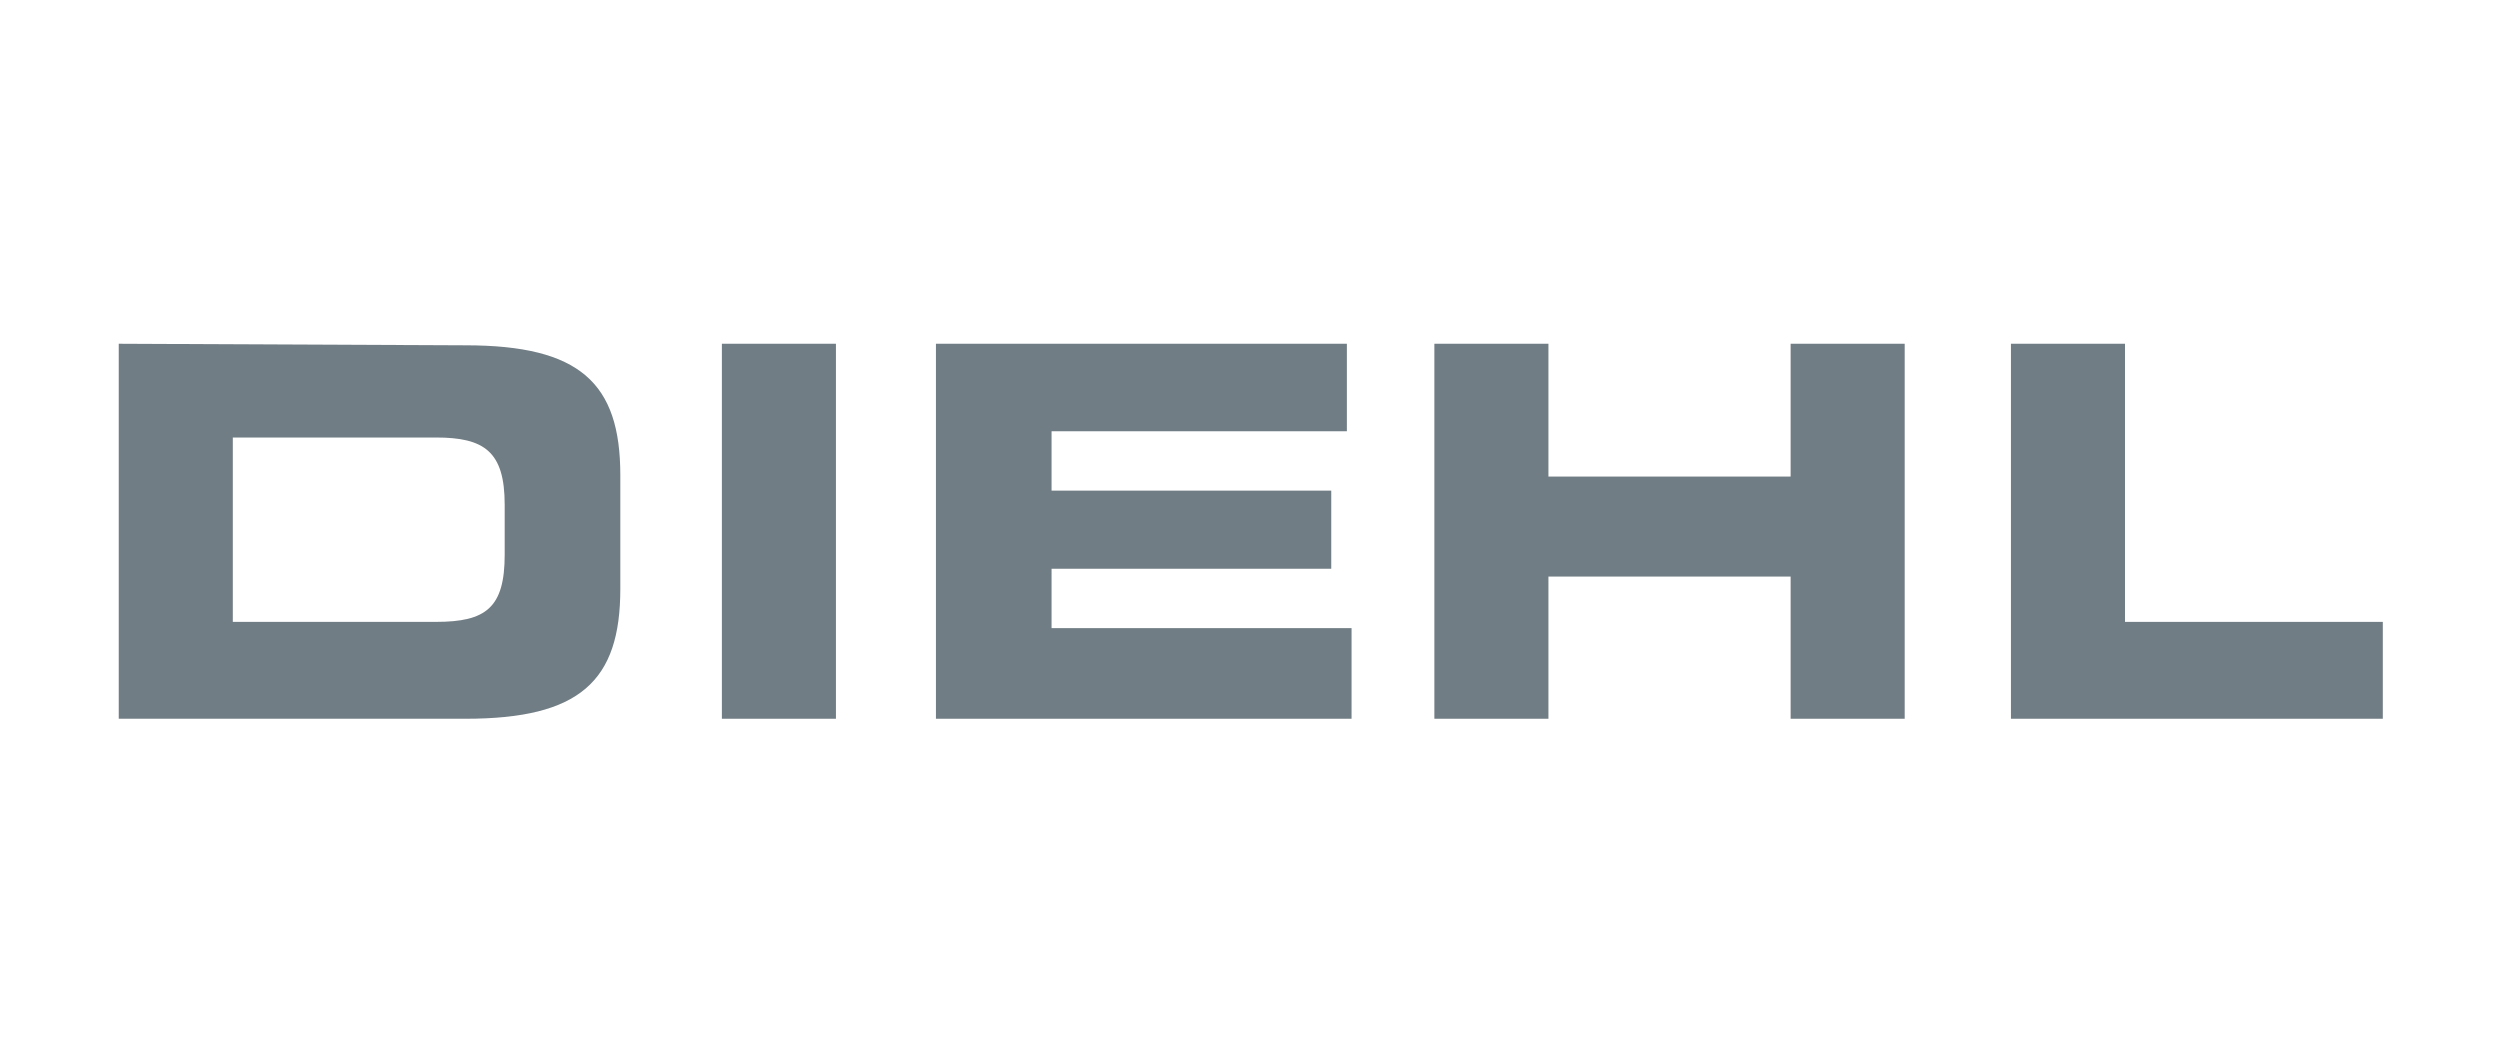 <?xml version="1.0" encoding="utf-8"?>
<!-- Generator: Adobe Illustrator 27.8.1, SVG Export Plug-In . SVG Version: 6.00 Build 0)  -->
<svg version="1.1" id="Layer_1" xmlns="http://www.w3.org/2000/svg" xmlns:xlink="http://www.w3.org/1999/xlink" x="0px" y="0px"
	 viewBox="0 0 160 68" style="enable-background:new 0 0 160 68;" xml:space="preserve">
<style type="text/css">
	.st0{fill:#717D84;}
</style>
<g>
	<path class="st0" d="M7.6,46h22.2c7.3,0,9.9-2.4,9.9-8.3l0-7.3c0-5.9-2.6-8.3-9.9-8.3L7.6,22V46z M14.9,28h13
		c3.1,0,4.4,0.9,4.4,4.3v3.2c0,3.4-1.2,4.3-4.4,4.3l-13,0V28z"/>
	<path class="st0" d="M46.2,46h7.3V22h-7.3V46z"/>
	<path class="st0" d="M59.9,46h26.6v-5.8H67.3v-3.8h17.9v-5H67.3v-3.8h18.9V22H59.9V46z"/>
	<path class="st0" d="M91.8,46h7.3v-9.1h15.5V46h7.3V22h-7.3v8.5H99.1V22h-7.3V46z"/>
	<path class="st0" d="M128.6,46h23.9v-6.2h-16.5V22h-7.3V46z"/>
</g>
</svg>

